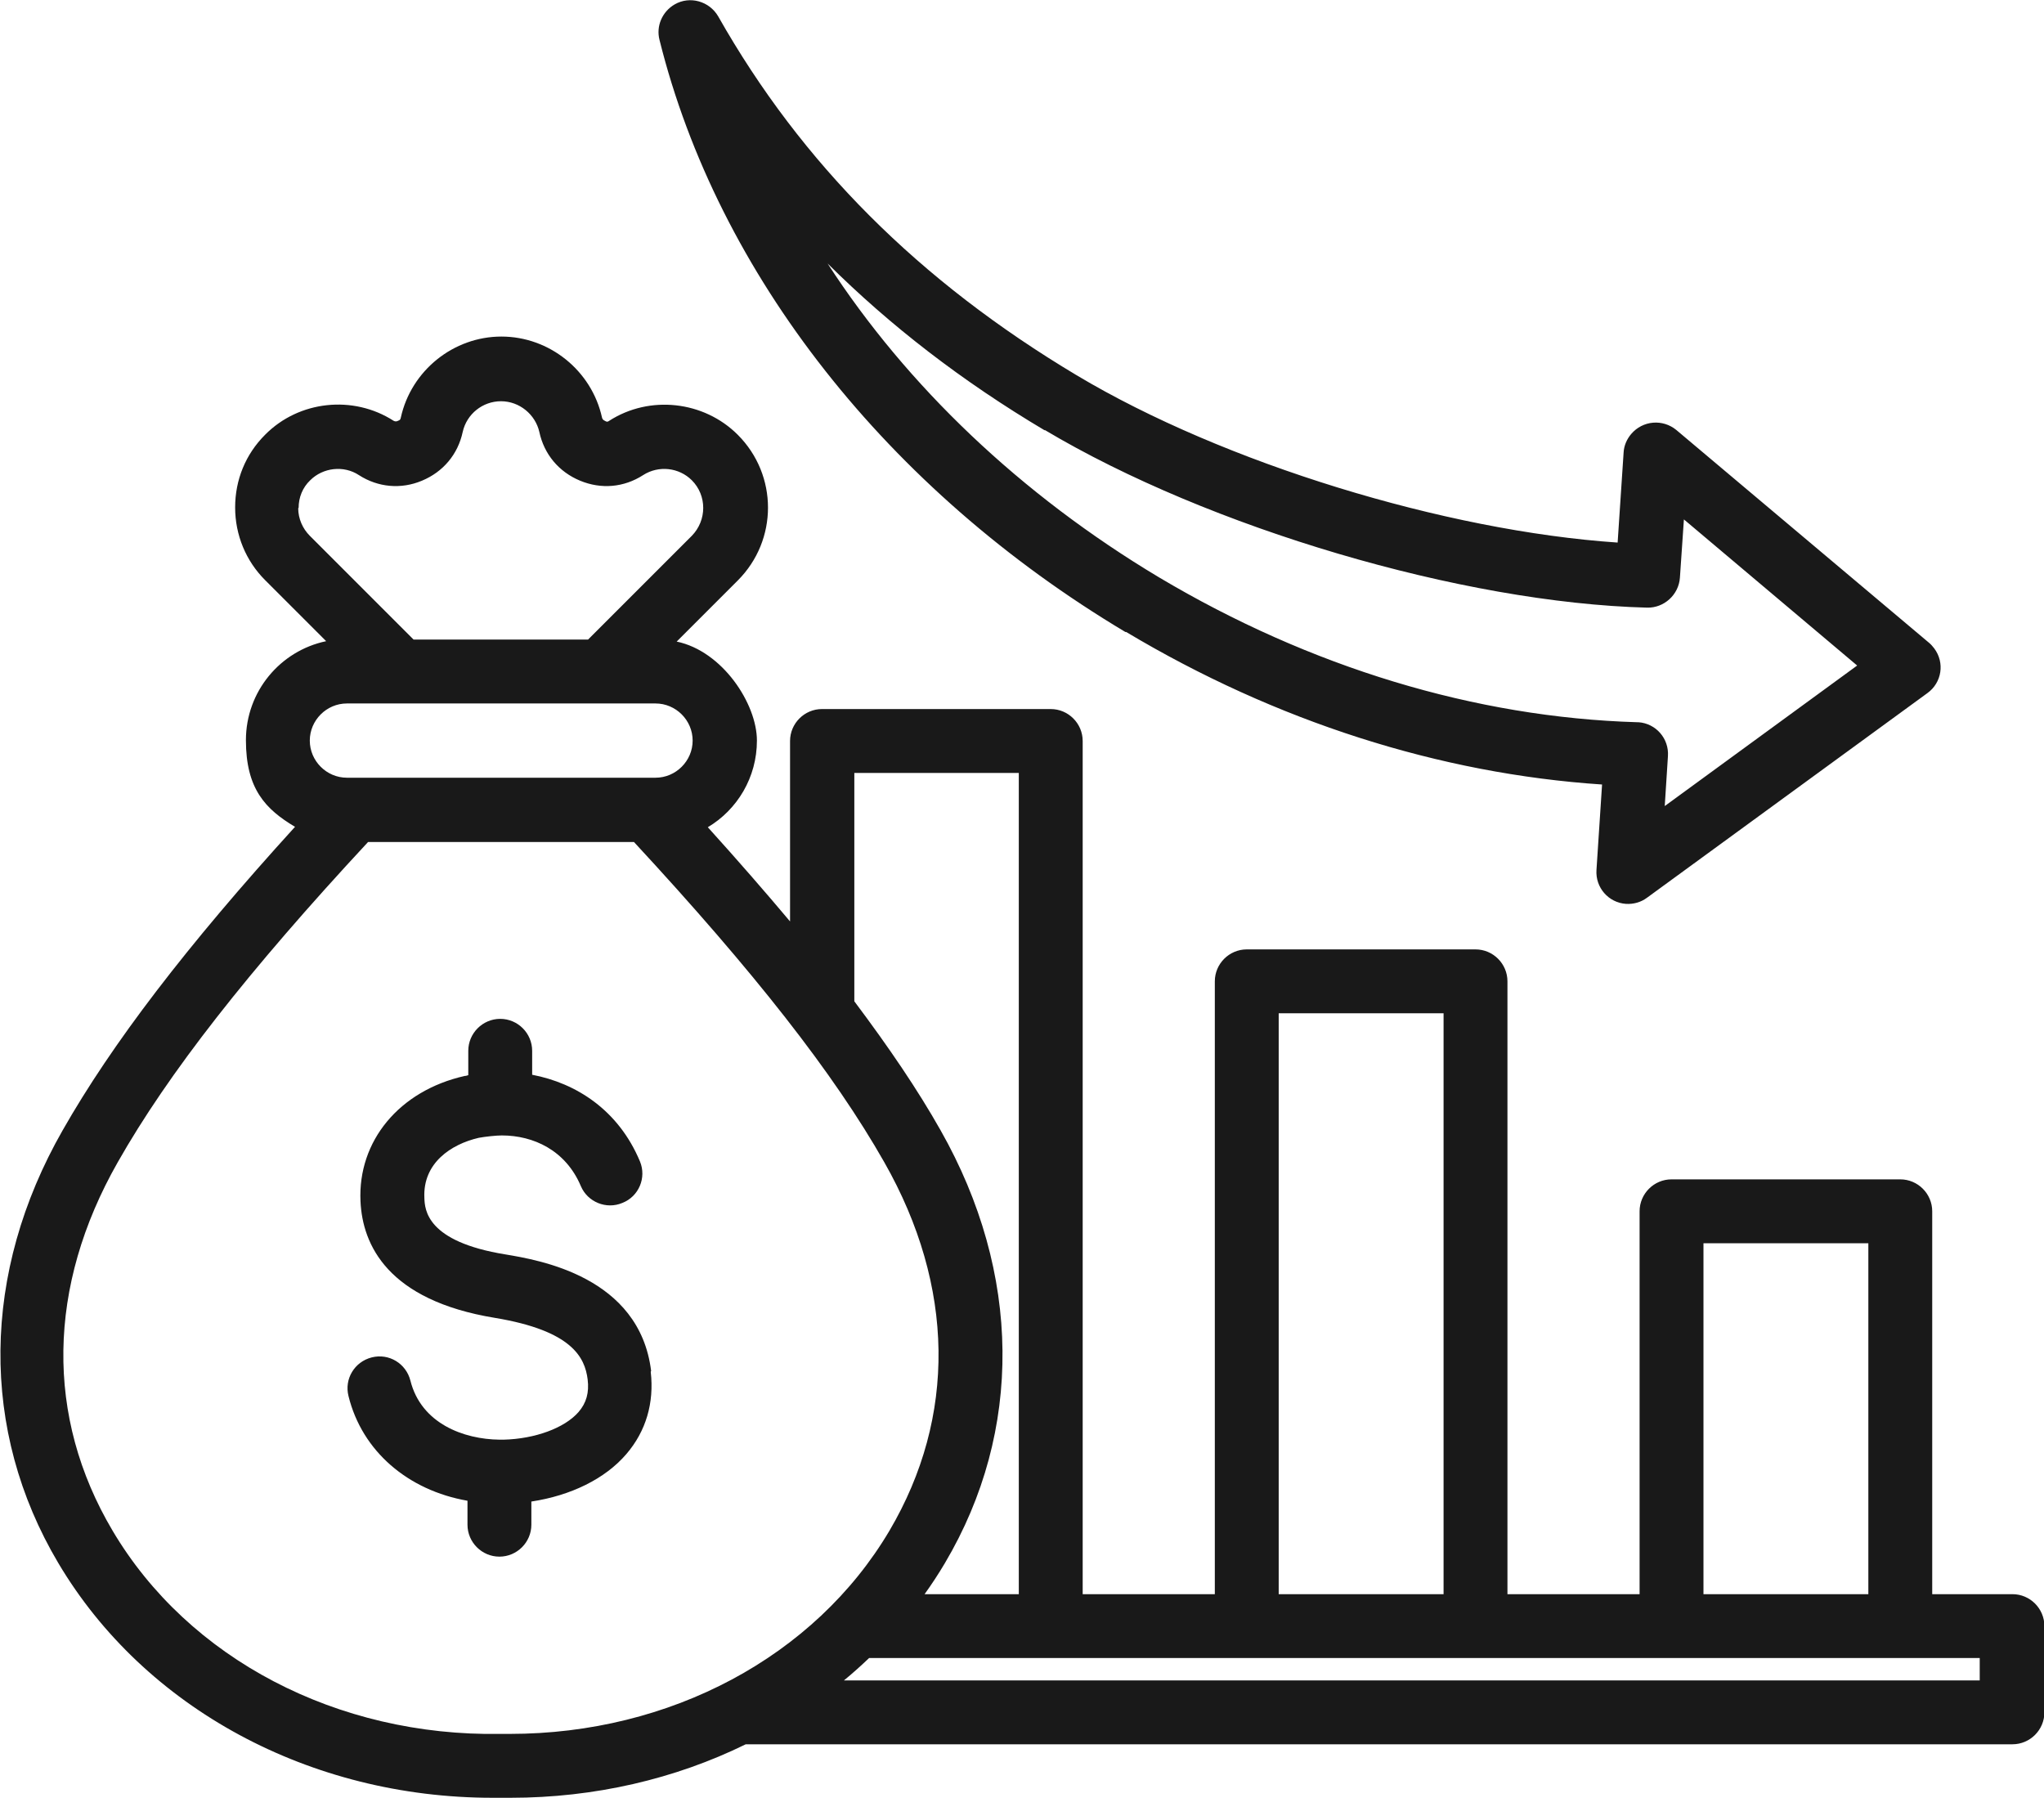 <?xml version="1.0" encoding="UTF-8"?>
<svg xmlns="http://www.w3.org/2000/svg" version="1.1" viewBox="0 0 512 450.3">
  <defs>
    <style>
      .cls-1 {
        fill: #191919;
      }
    </style>
  </defs>
  <!-- Generator: Adobe Illustrator 28.6.0, SVG Export Plug-In . SVG Version: 1.2.0 Build 709)  -->
  <g>
    <g id="CostReduction">
      <path class="cls-1" d="M282.1,158.3c37.5,22.4,78.5,35.5,119.2,38.2l-1.4,21.4c-.3,4.4,3,8.2,7.4,8.5,1.9.1,3.7-.4,5.2-1.5l70.3-51.3c3.6-2.6,4.4-7.6,1.7-11.2-.4-.5-.8-1-1.3-1.4l-63.3-53.3c-3.4-2.8-8.4-2.4-11.3,1-1.1,1.3-1.8,2.9-1.9,4.6l-1.5,22.6c-43.1-2.9-98.7-19.9-135.5-41.9-39.5-23.6-68.9-53-89.8-89.9-2.2-3.8-7.1-5.2-10.9-3-3.1,1.8-4.7,5.4-3.8,8.9,14.6,58.7,57.1,112.7,116.7,148.3h0ZM261.7,107.7c41.1,24.5,104.6,43.3,150.9,44.5,4.2.1,7.9-3.2,8.2-7.5l1-14.6,43.4,36.6-48.2,35.2.8-12.5c.3-4.4-3-8.2-7.4-8.5-.1,0-.2,0-.3,0-40.6-1.2-82-13.8-119.8-36.3-34.6-20.7-63.1-47.9-83-78.6,15.7,15.6,33.7,29.5,54.4,41.8h0ZM504,399.3h-20v-95.9c0-4.4-3.6-8-8-8h-57.3c-4.4,0-8,3.6-8,8v95.9h-33.1v-153.5c0-4.4-3.6-8-8-8h-57.3c-4.4,0-8,3.6-8,8v153.5h-33.1v-213.7c0-4.4-3.6-8-8-8h-57.3c-4.4,0-8,3.6-8,8v45.2c-6.3-7.5-13.1-15.3-20.6-23.6,7.4-4.4,12.3-12.5,12.3-21.7s-8.6-22.4-20.1-24.8l15.3-15.3c10.1-10.1,10.1-26.4,0-36.5-8.5-8.5-22.1-10-32.2-3.5-.4.3-.6.3-1.1,0-.4-.2-.6-.4-.7-.8-2.6-11.8-13.2-20.3-25.2-20.3-12,0-22.6,8.5-25.2,20.3-.1.5-.2.6-.7.8-.4.2-.7.2-1.1,0-10.1-6.5-23.7-5.1-32.2,3.5-4.9,4.9-7.5,11.3-7.5,18.2s2.7,13.4,7.5,18.2l15.3,15.3c-11.5,2.4-20.1,12.6-20.1,24.8s4.9,17.3,12.3,21.7c-27.3,30-45.9,54.4-58.2,76-20.4,35.7-20.8,75.2-1.1,108.4,21.6,36.4,63.1,58.8,108.8,58.8h4.5c21,0,41.2-4.7,58.9-13.4h317.3c4.4,0,8-3.6,8-8v-21.6c0-4.4-3.6-8-8-8h0ZM426.7,311.4h41.3v87.9h-41.3v-87.9ZM320.3,253.8h41.3v145.5h-41.3v-145.5ZM213.9,193.6h41.3v205.7h-23.6c1.8-2.5,3.5-5.1,5.1-7.8,19.6-33.1,19.2-72.6-1.1-108.4-5.7-10.1-12.9-20.7-21.6-32.3v-57.2h0ZM74.8,127.2c0-2.6,1-5.1,2.9-6.9,3.2-3.2,8.4-3.8,12.2-1.3,4.8,3.1,10.6,3.6,15.8,1.4,5.3-2.2,9-6.6,10.2-12.2,1-4.5,5-7.7,9.6-7.7,4.6,0,8.6,3.3,9.6,7.7,1.2,5.6,4.9,10,10.2,12.2,5.3,2.2,11,1.7,15.8-1.4,3.9-2.5,9-1.9,12.2,1.3,3.8,3.8,3.8,10,0,13.9l-26,26h-43.7l-26-26c-1.8-1.8-2.9-4.3-2.9-6.9h0ZM86.9,176.2h77.3c5.1,0,9.3,4.2,9.3,9.3s-4.2,9.3-9.3,9.3h-77.3c-5.1,0-9.3-4.2-9.3-9.3s4.2-9.3,9.3-9.3ZM125.4,434.3c-40.9.7-78.2-18.8-97.2-50.9-16.9-28.5-16.4-61.2,1.3-92.3,12.6-22.2,32.6-47.8,62.7-80.2h66.6c30.1,32.5,50.1,58,62.7,80.2,17.7,31.1,18.1,63.8,1.3,92.3-18.7,31.6-55,50.9-95.1,50.9-.7,0-2.3,0-2.4,0ZM496,420.9H211.4c2.2-1.8,4.3-3.7,6.3-5.6h278.2v5.6ZM163,343.6c.9,7.8-1.2,14.9-6.1,20.6-5.3,6.2-13.9,10.4-23.8,11.9v5.8c0,4.4-3.6,8-8,8s-8-3.6-8-8v-6c-14.9-2.6-26.4-12.4-29.8-26.2-1.1-4.3,1.5-8.6,5.8-9.7,4.3-1.1,8.6,1.5,9.7,5.8,2.7,10.8,13.4,14.7,22.3,14.8h.2c.3,0,.6,0,.9,0,7.8-.2,15.2-2.9,18.7-6.9,2-2.3,2.7-4.9,2.3-8.2-.7-5.5-3.9-12.2-23.2-15.4-26.9-4.4-33.2-18.3-33.7-29.2-.7-15.1,9.7-27.7,26.1-31.4.3,0,.6-.1.9-.2v-6.1c0-4.4,3.6-8,8-8s8,3.6,8,8v6c11,2.1,21.6,8.8,27,21.7,1.7,4.1-.3,8.8-4.4,10.4-4,1.7-8.7-.2-10.4-4.2-3.8-9-11.9-12.7-19.8-12.7-1.4,0-4.2.3-5.8.6-6.9,1.6-14,6.3-13.6,15,.1,3,.5,11,20.3,14.2,8.3,1.4,33.6,5.5,36.5,29.2h0Z"/>
    </g>
  </g>
</svg>